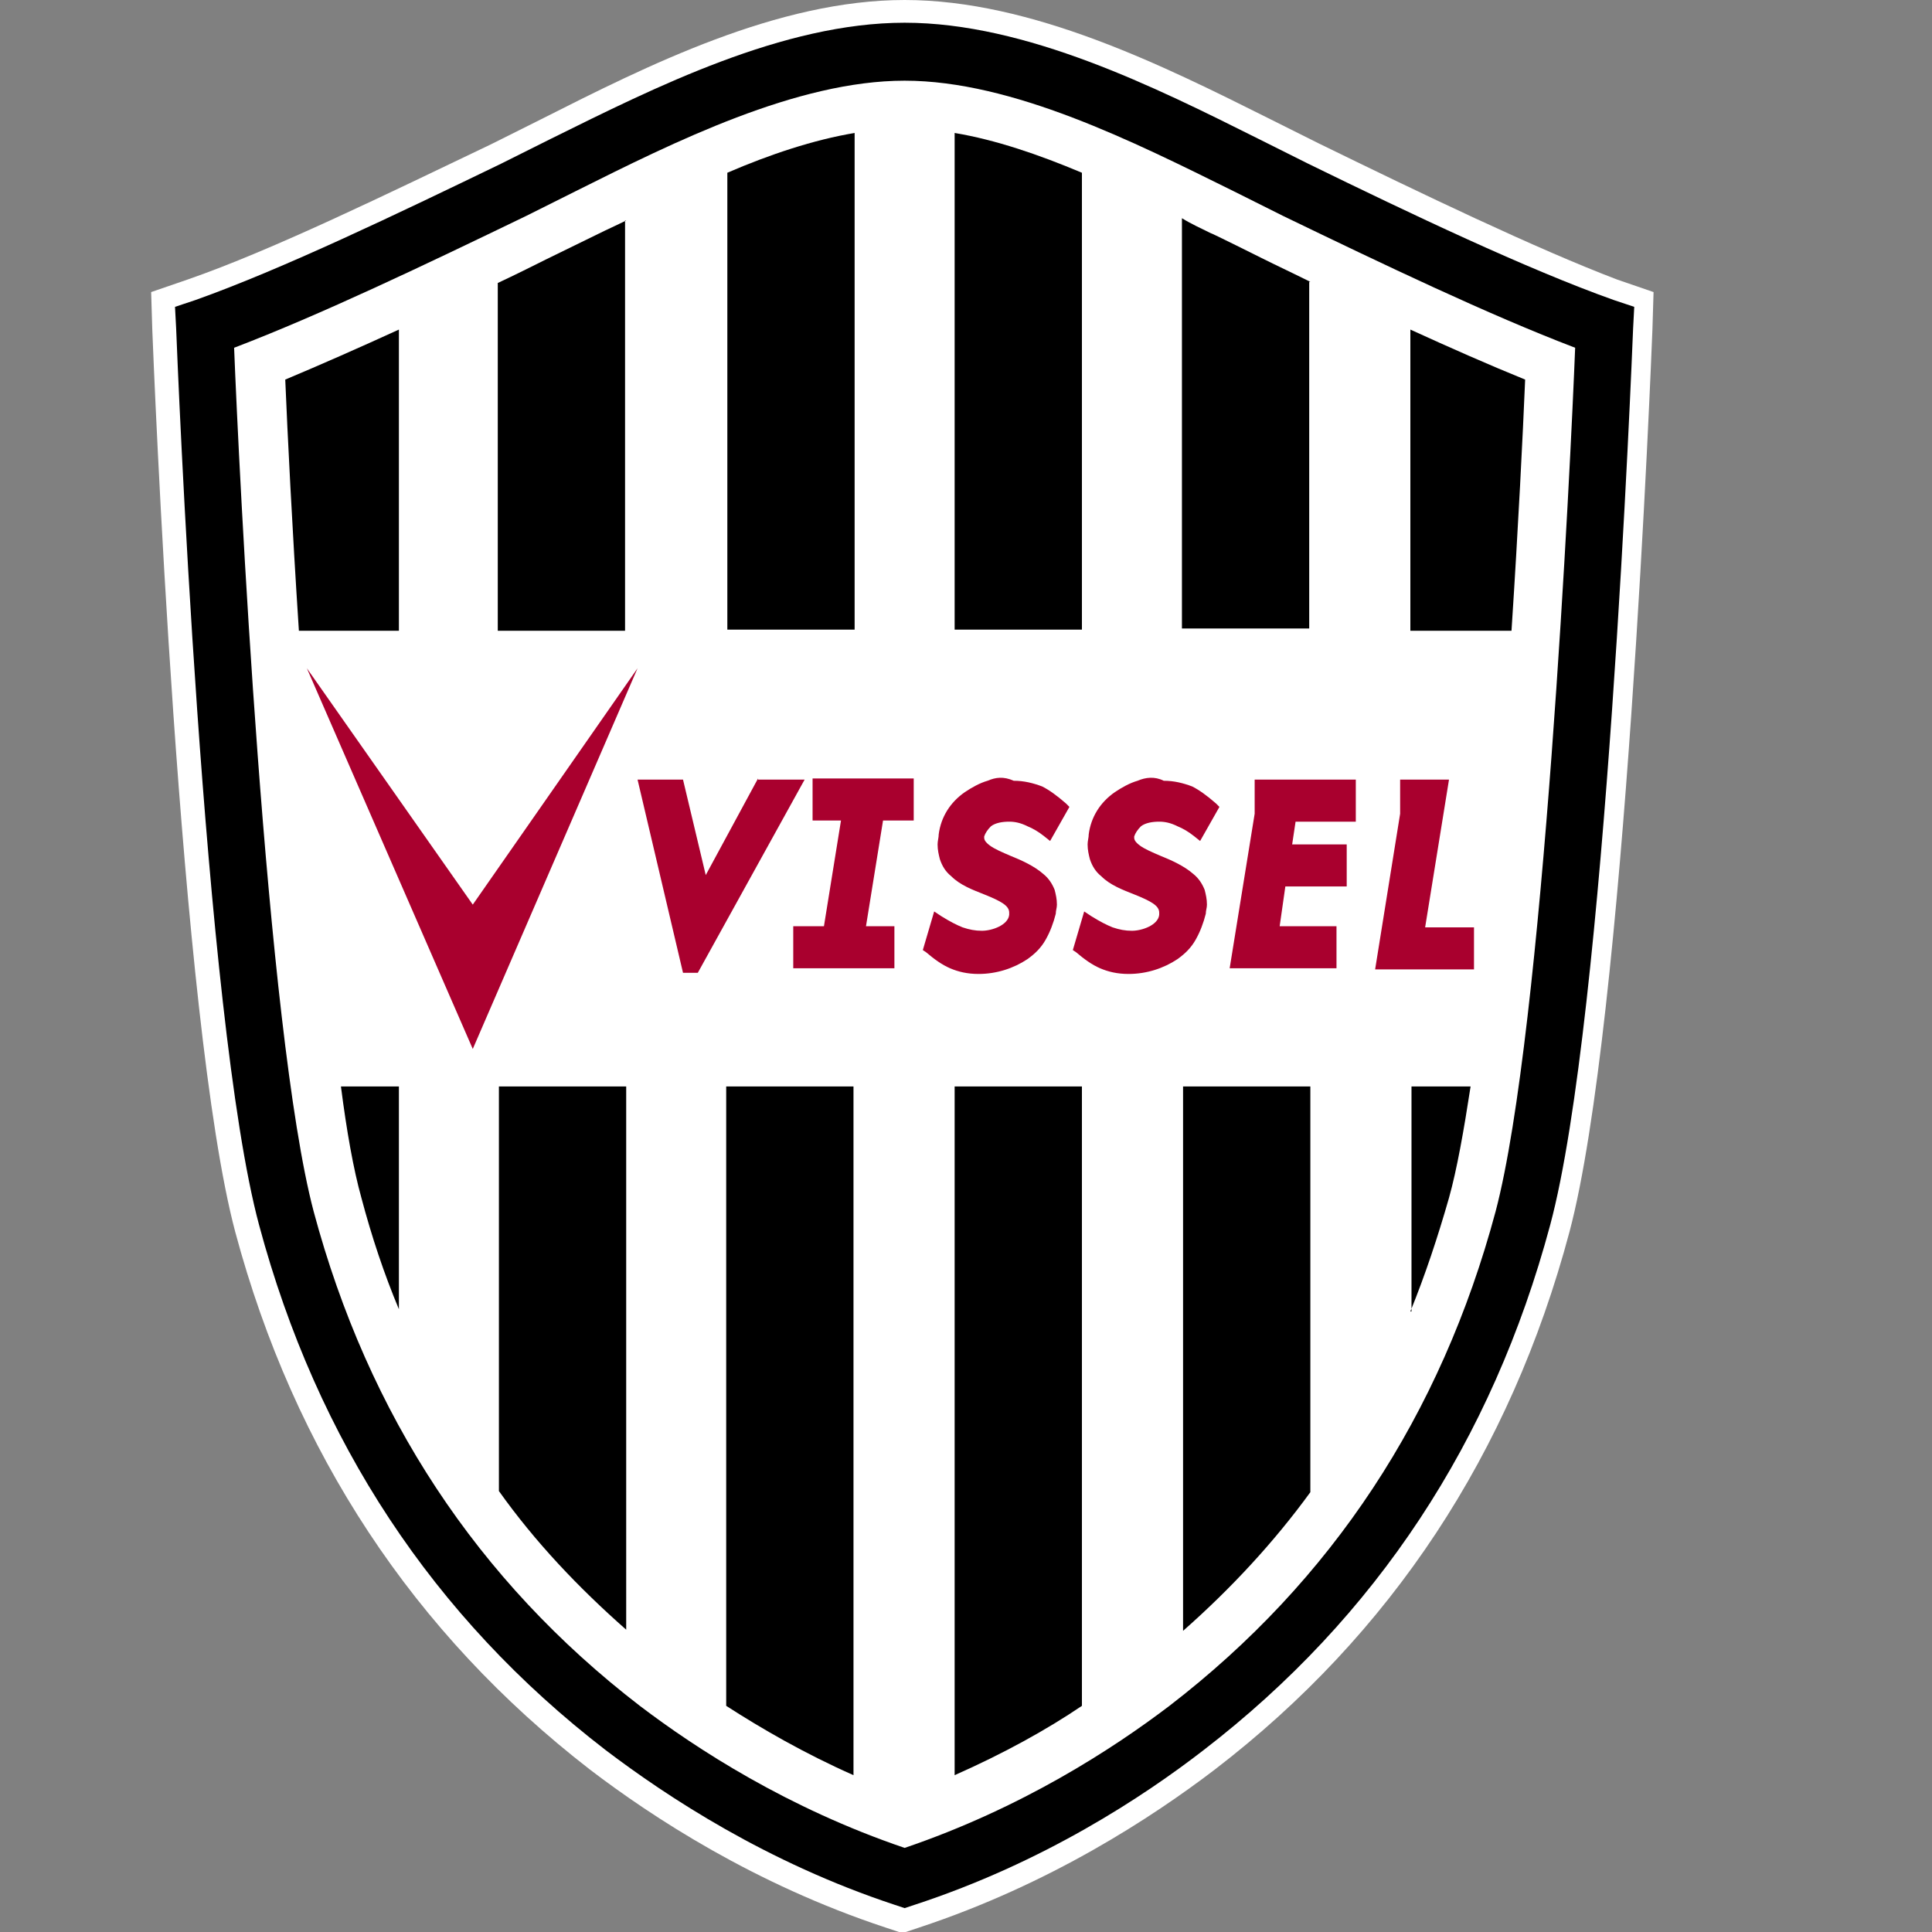 <?xml version="1.0" encoding="utf-8"?>
<!-- Generator: Adobe Illustrator 24.1.0, SVG Export Plug-In . SVG Version: 6.00 Build 0)  -->
<svg version="1.1" id="レイヤー_1" xmlns="http://www.w3.org/2000/svg" xmlns:xlink="http://www.w3.org/1999/xlink" x="0px"
	 y="0px" viewBox="0 0 170 170" style="enable-background:new 0 0 170 170;" xml:space="preserve">
<rect x="0" y="0" width="170" height="170" fill="#808080" stroke="none"/>
<style type="text/css">
	.st0{fill:#FFFFFF;}
	.st1{fill:#A9002E;}
</style>
<g>
	<g>
		<g>
			<path class="st0" d="M47.6,10.5c0,0-4.4,2.2-4.4,2.2c-9,4.3-19.2,9.3-26.7,11.9l-3.2,1.1l0.1,3.3c0.1,2.5,2.4,61,7.3,79.4
				c5.2,19.4,15.7,35.3,31.2,47.3c5.5,4.2,14.5,10.1,26,13.9c0,0,1.5,0.5,1.5,0.5l1.5-0.5c11.5-3.8,20.5-9.7,26-13.9
				c15.5-11.9,26-27.8,31.2-47.3c4.9-18.4,7.2-76.9,7.3-79.4l0.1-3.3l-3.2-1.1C135.2,21.9,125,17,116,12.6c0,0-4.4-2.2-4.4-2.2
				C102.4,5.8,90.8,0,79.6,0C68.4,0,56.9,5.8,47.6,10.5z"/>
		</g>
	</g>
	<g>
		<path d="M48.5,12.2l-4.4,2.2c-9.1,4.4-19.3,9.3-26.9,12L15.4,27l0.1,1.9c0.1,2.5,2.4,60.7,7.3,78.9c5.1,19,15.3,34.5,30.5,46.2
			c5.4,4.1,14.2,9.9,25.4,13.6l0.9,0.3l0,0l0.9-0.3c11.3-3.7,20.1-9.5,25.4-13.6c15.2-11.7,25.4-27.2,30.5-46.2
			c4.9-18.2,7.2-76.5,7.3-78.9l0.1-1.9l-1.8-0.6c-7.6-2.7-17.9-7.6-26.9-12l-4.4-2.2C101.7,7.7,90.3,2,79.6,2
			C68.9,2,57.6,7.7,48.5,12.2z M46.3,19l4.4-2.2c8.6-4.3,19.4-9.7,28.9-9.7c9.5,0,20.2,5.4,28.9,9.7l4.4,2.2
			c8.9,4.3,18.1,8.7,25.7,11.6c-0.4,10.2-2.8,60.1-7,76c-4.8,17.9-14.4,32.5-28.7,43.5c-5,3.8-13,9-23.3,12.5
			c-10.3-3.5-18.3-8.7-23.3-12.5c-14.3-11-23.9-25.6-28.7-43.5c-4.2-15.9-6.6-65.8-7-76C28.2,27.7,37.4,23.3,46.3,19z"/>
	</g>
	<g>
		<g>
			<path class="st1" d="M66.7,68.5L62.1,77l-2-8.4h-4l4,17h1.3l9.4-17H66.7z"/>
		</g>
		<g>
			<path class="st1" d="M71.5,68.5v3.7H74l-1.5,9.3h-2.7v3.7h8.9v-3.7h-2.5l1.5-9.3h2.7v-3.7H71.5z"/>
		</g>
		<g>
			<path class="st1" d="M86.9,68.7c-0.7,0.2-1.4,0.6-2,1c-1.3,0.9-2.1,2.2-2.3,3.7c0,0.3-0.1,0.6-0.1,0.9c0,0.5,0.1,0.9,0.2,1.3
				c0.2,0.6,0.5,1.1,1,1.5c0.8,0.8,1.9,1.2,2.9,1.6c1.5,0.6,2.2,1,2.2,1.6c0,0,0,0.1,0,0.2l0,0c-0.1,0.9-1.5,1.4-2.4,1.4
				c-0.6,0-1.1-0.1-1.7-0.3c-0.5-0.2-1.1-0.5-1.9-1l-0.6-0.4l-1,3.4l0.3,0.2c0.7,0.6,1.4,1.1,2.1,1.4c0.7,0.3,1.5,0.5,2.5,0.5
				c1.6,0,3.1-0.5,4.3-1.3c0.7-0.5,1.2-1,1.6-1.7c0.4-0.7,0.7-1.5,0.9-2.3c0-0.3,0.1-0.5,0.1-0.8c0-0.5-0.1-0.9-0.2-1.3
				c-0.2-0.5-0.5-1-1-1.4c-0.8-0.7-1.9-1.2-2.9-1.6c-0.7-0.3-1.4-0.6-1.8-0.9c-0.4-0.3-0.5-0.5-0.5-0.7c0,0,0-0.1,0-0.1
				c0.1-0.3,0.3-0.6,0.6-0.9c0.4-0.3,1-0.4,1.6-0.4c0.5,0,1,0.1,1.6,0.4c0.5,0.2,1,0.5,1.5,0.9l0.5,0.4l1.7-3l-0.3-0.3
				c-0.8-0.7-1.5-1.2-2.1-1.5c-0.8-0.3-1.6-0.5-2.5-0.5C88.3,68.3,87.6,68.4,86.9,68.7z M82.6,73.4C82.6,73.4,82.6,73.4,82.6,73.4
				C82.6,73.4,82.6,73.3,82.6,73.4L82.6,73.4z M92.8,80.2C92.8,80.2,92.8,80.2,92.8,80.2L92.8,80.2C92.8,80.2,92.8,80.2,92.8,80.2z"
				/>
		</g>
		<g>
			<path class="st1" d="M100.1,68.7c-0.7,0.2-1.4,0.6-2,1c-1.3,0.9-2.1,2.2-2.3,3.7c0,0.3-0.1,0.6-0.1,0.9c0,0.5,0.1,0.9,0.2,1.3
				c0.2,0.6,0.5,1.1,1,1.5c0.8,0.8,1.9,1.2,2.9,1.6c1.5,0.6,2.2,1,2.2,1.6c0,0,0,0.1,0,0.2v0c-0.1,0.9-1.5,1.4-2.4,1.4
				c-0.6,0-1.1-0.1-1.7-0.3c-0.5-0.2-1.1-0.5-1.9-1l-0.6-0.4l-1,3.4l0.3,0.2c0.7,0.6,1.4,1.1,2.1,1.4c0.7,0.3,1.5,0.5,2.5,0.5
				c1.6,0,3.1-0.5,4.3-1.3c0.7-0.5,1.2-1,1.6-1.7c0.4-0.7,0.7-1.5,0.9-2.3c0-0.3,0.1-0.5,0.1-0.8c0-0.5-0.1-0.9-0.2-1.3
				c-0.2-0.5-0.5-1-1-1.4c-0.8-0.7-1.9-1.2-2.9-1.6c-0.7-0.3-1.4-0.6-1.8-0.9c-0.4-0.3-0.5-0.5-0.5-0.7c0,0,0-0.1,0-0.1
				c0.1-0.3,0.3-0.6,0.6-0.9c0.4-0.3,1-0.4,1.6-0.4c0.5,0,1,0.1,1.6,0.4c0.5,0.2,1,0.5,1.5,0.9l0.5,0.4l1.7-3l-0.3-0.3
				c-0.8-0.7-1.5-1.2-2.1-1.5c-0.8-0.3-1.6-0.5-2.5-0.5C101.6,68.3,100.8,68.4,100.1,68.7z M95.9,73.4
				C95.9,73.4,95.9,73.4,95.9,73.4C95.9,73.4,95.9,73.3,95.9,73.4L95.9,73.4z M106,80.2C106,80.2,106,80.2,106,80.2L106,80.2
				C106,80.2,106,80.2,106,80.2z"/>
		</g>
		<g>
			<path class="st1" d="M110.4,68.5v3.1l-2.2,13.6h9.4v-3.7h-5l0.5-3.5h5.4v-3.7h-4.8l0.3-2h5.3v-3.7H110.4z"/>
		</g>
		<g>
			<path class="st1" d="M123.2,68.5v3.1L121,85.3h8.7v-3.7h-4.3l2.1-13H123.2z"/>
		</g>
		<polygon class="st1" points="41.6,79.6 27,58.8 41.6,92.3 56.1,58.8 		"/>
	</g>
	<g>
		<path d="M35.1,29c-3.5,1.6-6.9,3.1-10,4.4c0.2,4.8,0.6,12.9,1.2,22.1h8.8V29z"/>
		<path d="M31.8,105.4c0.9,3.4,2,6.7,3.3,9.8V95.6h-5.1C30.5,99.5,31.1,102.9,31.8,105.4z"/>
		<path d="M55.1,19.4c-0.8,0.4-1.7,0.8-2.5,1.2l-4.5,2.2c-1.4,0.7-2.8,1.4-4.3,2.1v30.6h11.2V19.4z"/>
		<path d="M43.9,131.2c3.2,4.5,7,8.5,11.2,12.2V95.6H43.9V131.2z"/>
		<path d="M63.9,150.1c3.1,2,6.9,4.2,11.2,6.1V95.6H63.9V150.1z"/>
		<path d="M75.2,11.7c-3.6,0.6-7.5,1.9-11.2,3.5v40.2h11.2V11.7z"/>
		<path d="M95.2,15.2c-3.8-1.6-7.6-2.9-11.2-3.5v43.7h11.2V15.2z"/>
		<path d="M84,156.2c4.3-1.9,8.1-4,11.2-6.1V95.6H84V156.2z"/>
		<path d="M115.3,24.8c-1.4-0.7-2.9-1.4-4.3-2.1c0,0-4.4-2.2-4.5-2.2c-0.8-0.4-1.7-0.8-2.5-1.3v36.1h11.2V24.8z"/>
		<path d="M104.1,143.5c4.2-3.7,8-7.8,11.2-12.2V95.6h-11.2V143.5z"/>
		<path d="M124.1,115.4c1.3-3.2,2.4-6.5,3.4-10c0.7-2.5,1.3-5.9,1.9-9.8h-5.2V115.4z"/>
		<path d="M134.2,33.4c-3.2-1.3-6.6-2.8-10.1-4.4v26.5h8.9C133.6,46.3,134,38.2,134.2,33.4z"/>
	</g>
</g>
</svg>
